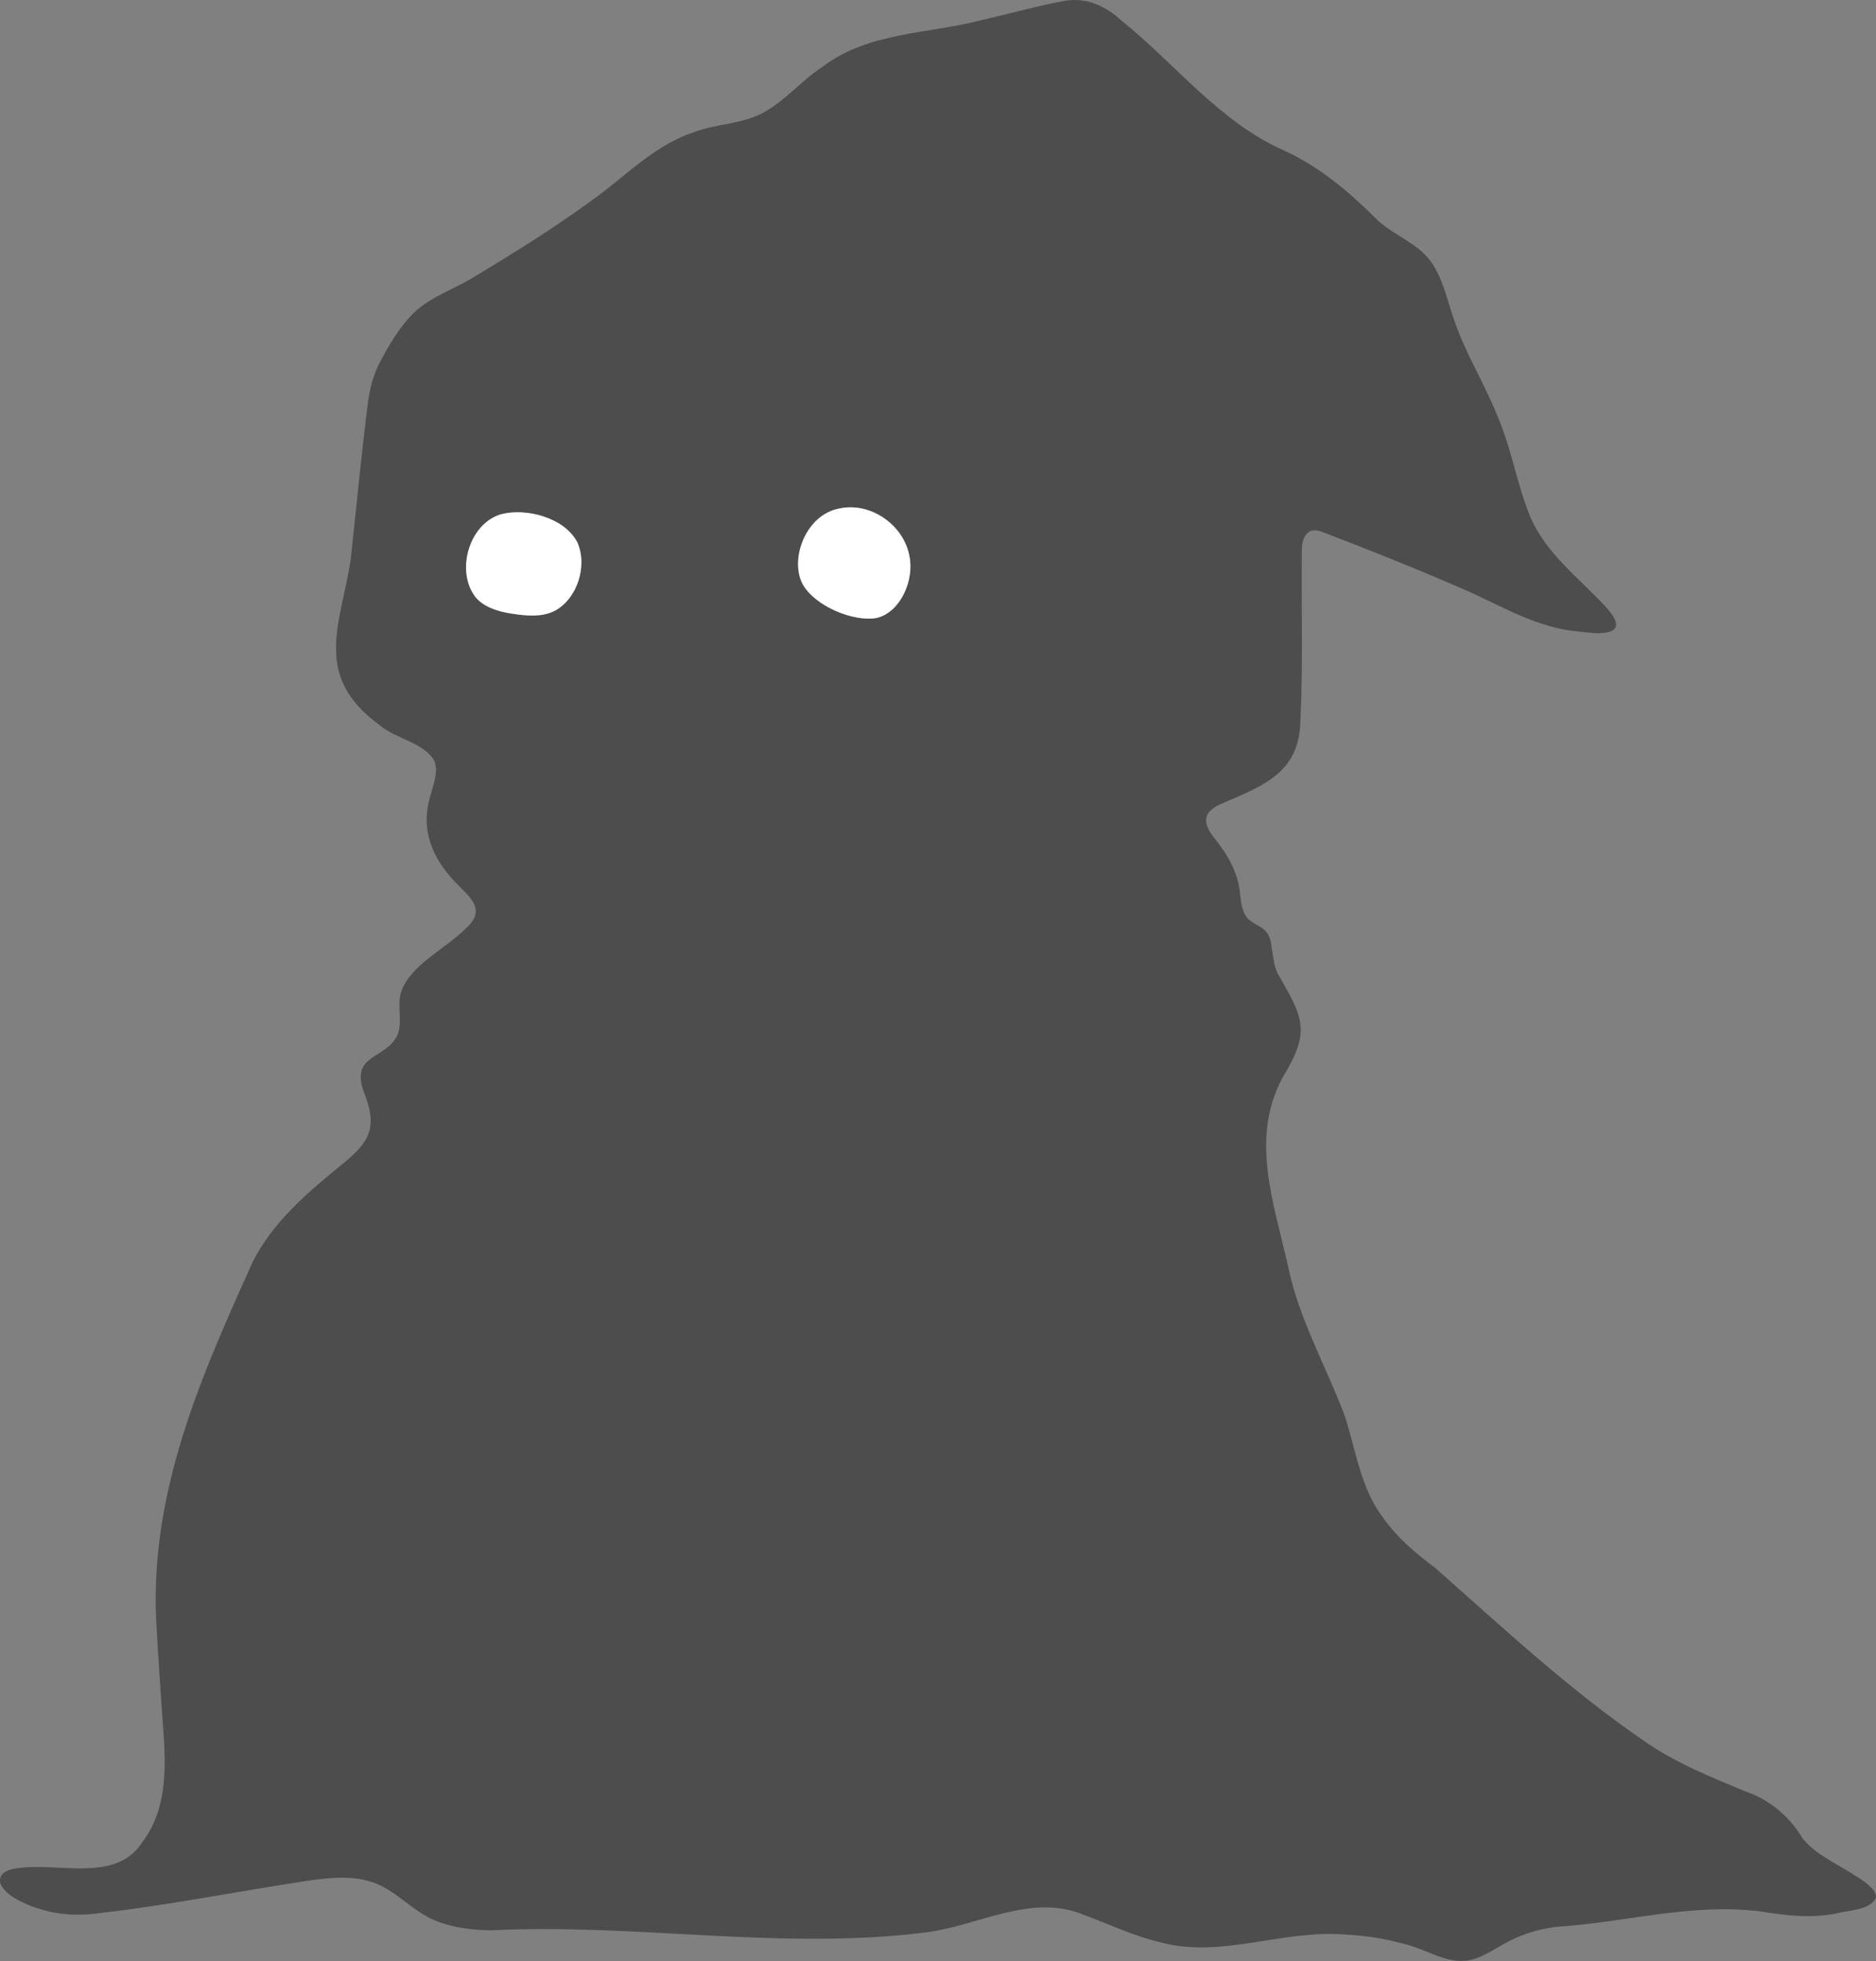 <svg xmlns="http://www.w3.org/2000/svg" data-name="Livello 2" viewBox="0 0 332.86 347.77"><rect x="0" y="0" width="332.86" height="347.77" fill="#808080" stroke="none"/><g data-name="Livello 1"><g data-name="Capture Shape 1"><path d="M329.03 332.54c-3.27-2.12-6.82-3.6-9.09-6.4l-.14-.17c-2.25-3.76-5.77-6.82-10.18-8.3-6.04-2.52-12.15-4.95-17.53-8.66-13.35-9.07-25.25-20.18-37.31-30.84-3.45-2.59-6.89-5.45-9.36-9-4.07-5.26-4.82-12.07-6.87-18.21-3.34-8.84-8.13-17.13-10.01-26.43-2.55-11.23-6.75-22.68-1-33.38 5.16-8.43 3.66-10.63-.91-18.63-1.15-2.62-.67-5.98-2.01-7.33-.76-.83-1.86-1.21-2.74-1.88-1.49-1.04-1.63-3.04-1.86-4.77-.3-3.68-2.11-6.83-4.42-9.74-2.27-2.76-2.42-4.87 1.46-6.4 7.46-3.23 13.62-5.49 13.68-14.94.49-9.81.12-20.21.25-29.73-.06-2.16.81-4.36 3.39-3.48 8.92 3.41 18 7.03 26.78 10.9 6.01 2.78 12.06 6.26 18.79 6.83 1.69.18 3.47.48 5.07.2 1.16-.2 1.8-.71 1.72-1.53-.05-.81-.82-1.92-1.85-3.05-4.64-5-10.61-9.45-13.35-15.9-2.37-5.73-3.31-11.97-5.75-17.68-2.4-6.07-6.05-11.8-8-17.9-1.11-3.33-1.87-6.92-3.96-9.8-2.33-3.17-6.34-4.53-9.26-7.13-5.05-5.04-10.44-9.69-17.03-12.63-11.2-5.04-18.95-15.15-28.38-22.76-2.98-2.8-6.67-4.47-10.78-3.55-4.77.89-9.49 2.26-14.24 3.32-9.39 2.46-19.96 2.09-28.04 8.16-3.78 2.45-6.8 6.16-10.77 8.31-3.78 1.99-8.23 1.9-12.18 3.4-5.97 1.91-10.87 6.47-15.82 10.37-7.55 5.73-15.72 10.8-23.84 15.68-3.17 1.84-6.75 3.11-9.53 5.49-2.84 2.56-5.03 6.29-6.83 9.8-.92 1.95-1.47 4.01-1.78 6.14-1.22 9.41-2.1 18.96-3.14 28.43-1.84 11.6-6.77 20.54 5.11 29.22 2.86 2.5 7.68 2.99 9.7 6.27.84 1.88-.11 4.27-.65 6.24-1.94 6.44.58 11.69 5.25 16.22 1.2 1.23 3 2.79 2.78 4.59-.12 1.28-1.28 2.38-2.24 3.23-3.57 3.39-9.32 6.09-10.96 10.71-.84 2.49.33 5.42-.72 7.81-2.08 4.26-8.15 3.26-6.03 9.73 2.71 6.69 1.22 9.19-4.23 13.5-6.4 5.24-12.99 10.94-16.2 18.75-9.18 20.3-17.78 40.66-16.21 63.45.26 5.02.65 10.02.97 15.04.56 7.59 1.41 15.93-3.43 22.45-4.5 7.13-13.94 4.01-20.98 4.62-1.83.1-4.97.53-4.27 2.93.7 1.51 2.36 2.54 3.87 3.24 4.48 2.13 9.09 2.61 13.86 1.91 12.52-1.44 24.96-3.96 37.45-5.82 3.83-.51 7.86-.87 11.51.63 3.68 1.46 6.6 4.96 10.34 6.49 3.11 1.31 6.63 1.71 9.93 1.78 25.72-1.32 51.76 3.63 77.37.34 9.25-1.19 18.56-6.99 27.93-3.07 4.43 1.64 8.74 3.71 13.35 4.8 10.95 3.05 22.03-2.33 33.12-1.31 3.56.17 7.05.71 10.5 1.7 3.51.83 6.89 3.21 10.54 2.94 3.15-.2 6.2-2.9 9.34-4.16 2.21-.99 4.54-1.55 6.94-1.87 12.12-.74 23.89-4.27 36.23-2.73 4.49.73 9.01 1.28 13.51.34 2.74-.65 5.86-.61 6.92-2.71.37-1.17-1.56-2.75-3.78-4.07ZM98.44 108.32l-.22.1c-2.13 1.03-4.87.82-7.53.39-2.47-.39-4.95-1.19-6.37-2.98-3.45-4.55-1.16-12.85 4.5-14.61 4.51-1.22 11.3.57 13.6 4.92 1.88 4.17.03 10.03-3.98 12.18Zm57.34 1.21-.22.06c-4.16.76-11.02-2.13-13.16-6.02-2.34-4.48.62-12.31 6.5-13.38 5.51-1.23 11.42 2.86 12.45 8.39.9 4.2-1.48 9.8-5.57 10.95Z" style="stroke-width:0;fill:#4d4d4d"/><path d="m98.44 108.32-.22.1c-2.13 1.03-4.87.82-7.53.39-2.47-.39-4.95-1.19-6.37-2.98-3.45-4.55-1.16-12.85 4.5-14.61 4.51-1.22 11.3.57 13.6 4.92 1.88 4.17.03 10.03-3.98 12.18Zm57.34 1.21-.22.06c-4.16.76-11.02-2.13-13.16-6.02-2.34-4.48.62-12.31 6.5-13.38 5.51-1.23 11.42 2.86 12.45 8.39.9 4.2-1.48 9.8-5.57 10.95Z" style="stroke-width:0;fill:#fff"/></g></g></svg>